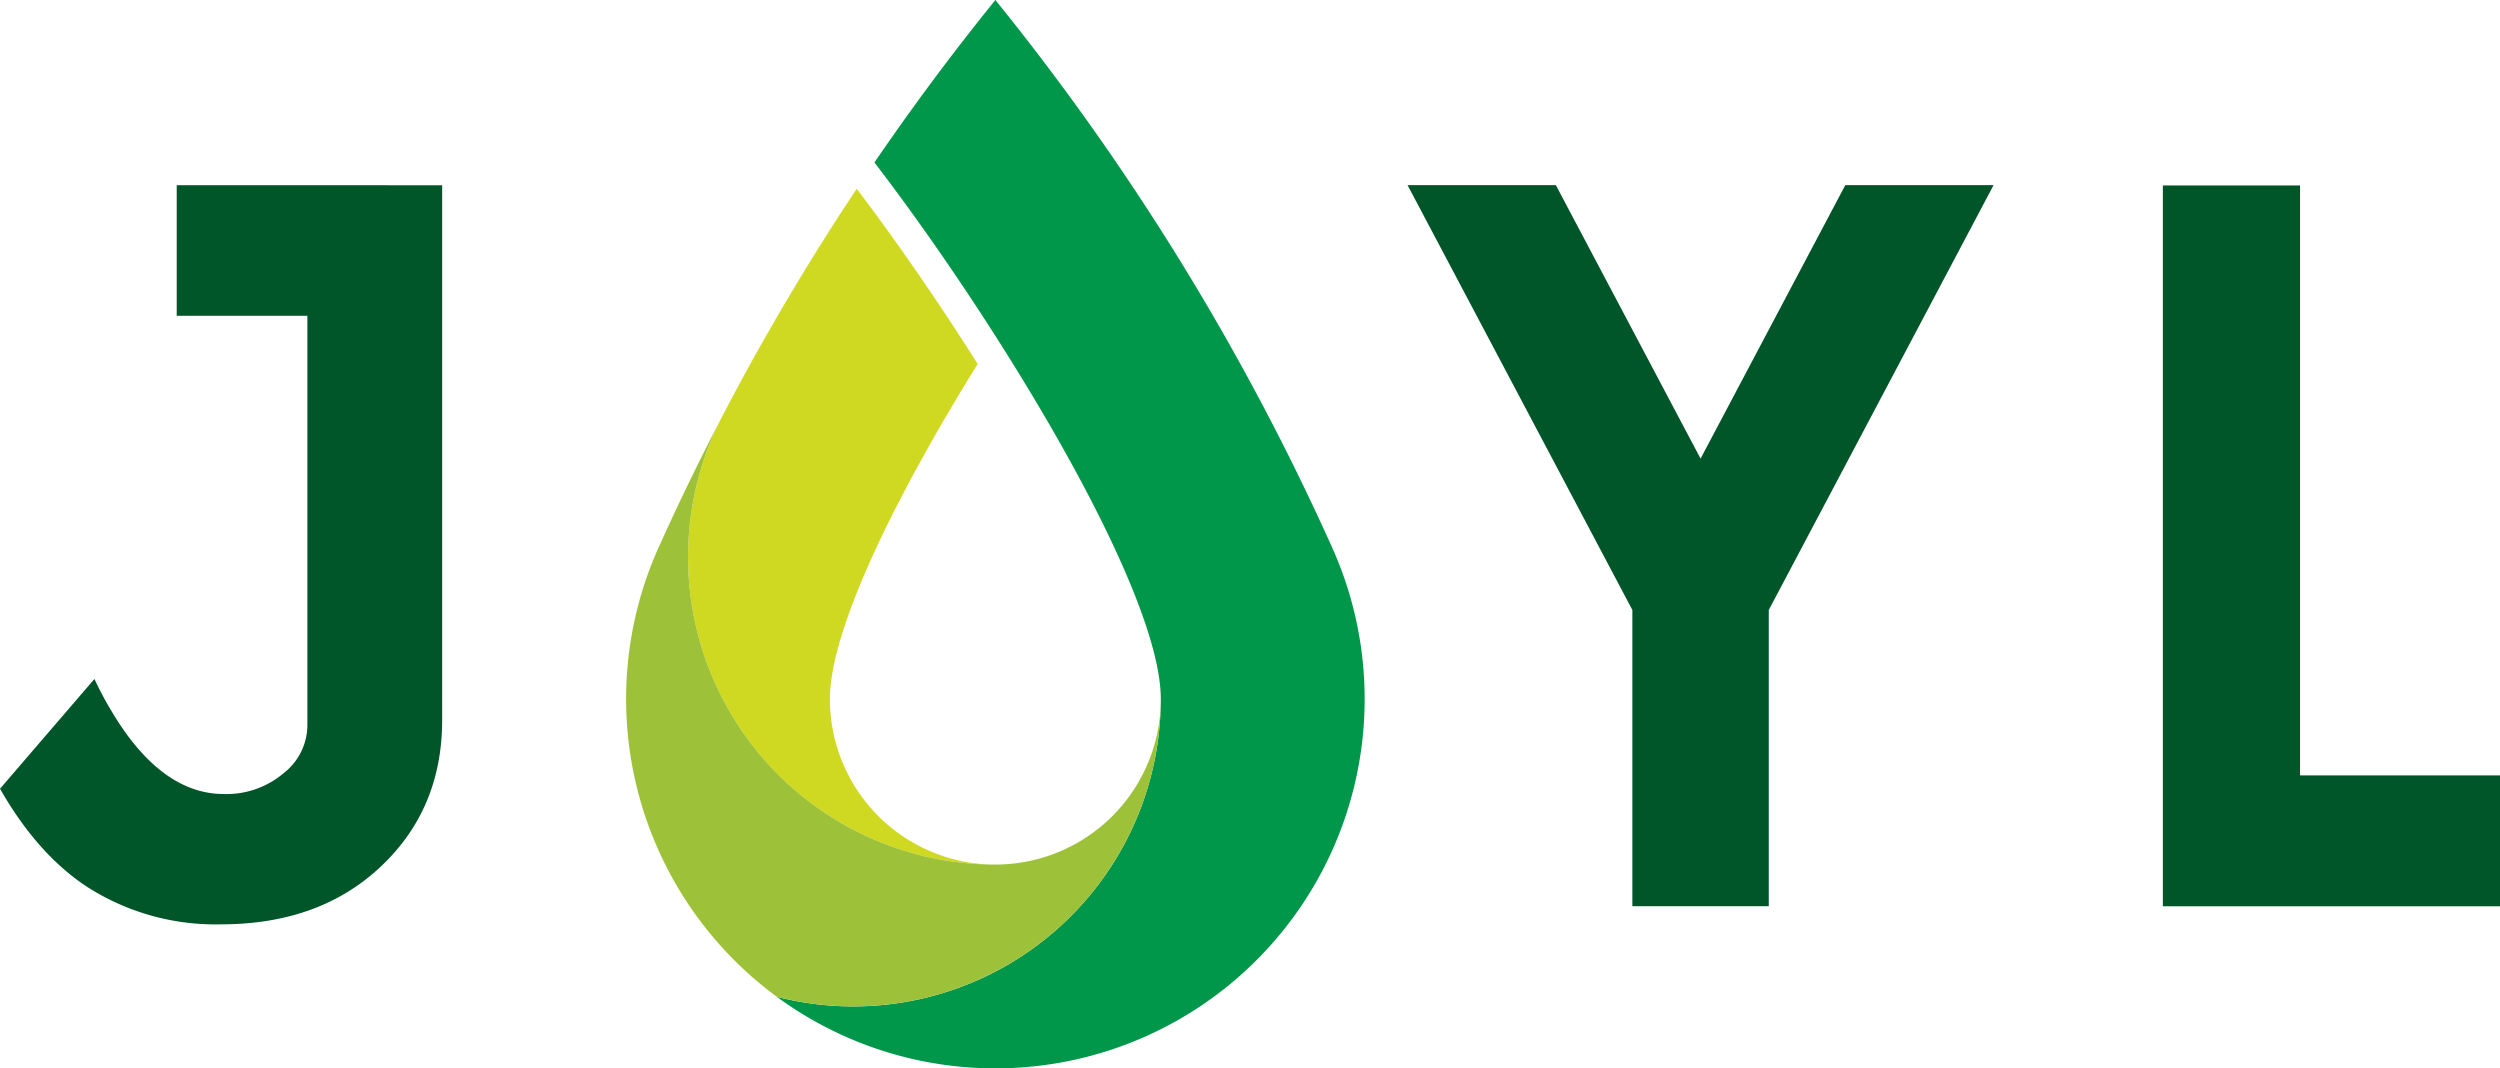 <svg xmlns="http://www.w3.org/2000/svg" width="340" height="145.296" viewBox="0 0 340 145.296">
  <g id="mainvisual_logo" transform="translate(0 0)">
    <g id="グループ_1411" data-name="グループ 1411" transform="translate(0 25.174)">
      <path id="パス_2179" data-name="パス 2179" d="M350.555,292.87h18.659V373.1h27.193v17.794H350.555Z" transform="translate(-56.406 -292.819)" fill="#005628"/>
      <path id="パス_2180" data-name="パス 2180" d="M190.63,292.846v17.762H208.4v55.777a8.32,8.32,0,0,1-3.272,6.461,11.992,11.992,0,0,1-8.077,2.8q-8.325,0-14.9-10.629l-.648-1.087c-.713-1.2-1.4-2.515-2.064-3.932l-12.84,14.93q5.058,8.86,11.8,13.314a32.344,32.344,0,0,0,18.246,5.128q13.405,0,21.746-7.862t8.34-19.922V292.852Z" transform="translate(-166.597 -292.833)" fill="#005628"/>
      <path id="パス_2181" data-name="パス 2181" d="M345.849,292.838l-19.685,37.2-19.684-37.2H286.313l30.576,57.786v40.287h18.55V350.624l30.576-57.786Z" transform="translate(-94.887 -292.838)" fill="#005628"/>
    </g>
    <g id="グループ_1413" data-name="グループ 1413" transform="translate(85.152 0)">
      <g id="グループ_1412" data-name="グループ 1412" transform="translate(8.424 25.67)">
        <path id="パス_2182" data-name="パス 2182" d="M248.057,293.148a339.143,339.143,0,0,0-18.075,30.535,41.8,41.8,0,0,0,36.929,61.376h0a22.5,22.5,0,0,1-22.5-22.5c0-9.636,9.178-27.991,20.095-45.581-.118-.185-.232-.371-.35-.556C259.014,308.309,253.332,300.1,248.057,293.148Z" transform="translate(-225.118 -293.148)" fill="#d0d922"/>
      </g>
      <path id="パス_2183" data-name="パス 2183" d="M245.945,299.188q7.781-11.387,16.447-22.095h0a339.746,339.746,0,0,1,45.818,74.5h0a50.229,50.229,0,0,1-75.546,61.061h0a41.831,41.831,0,0,0,52.228-40.477h0c0-15.09-22.5-51.56-38.947-72.987Z" transform="translate(-212.174 -277.093)" fill="#00974b"/>
      <path id="パス_2184" data-name="パス 2184" d="M270.067,373.252h0a41.807,41.807,0,0,1-37.437-60.388h0q-4.423,8.514-8.379,17.3h0a50.26,50.26,0,0,0,16.089,61.061,41.831,41.831,0,0,0,52.228-40.477A22.5,22.5,0,0,1,270.067,373.252Z" transform="translate(-219.85 -255.671)" fill="#9dc138"/>
    </g>
  </g>
</svg>
